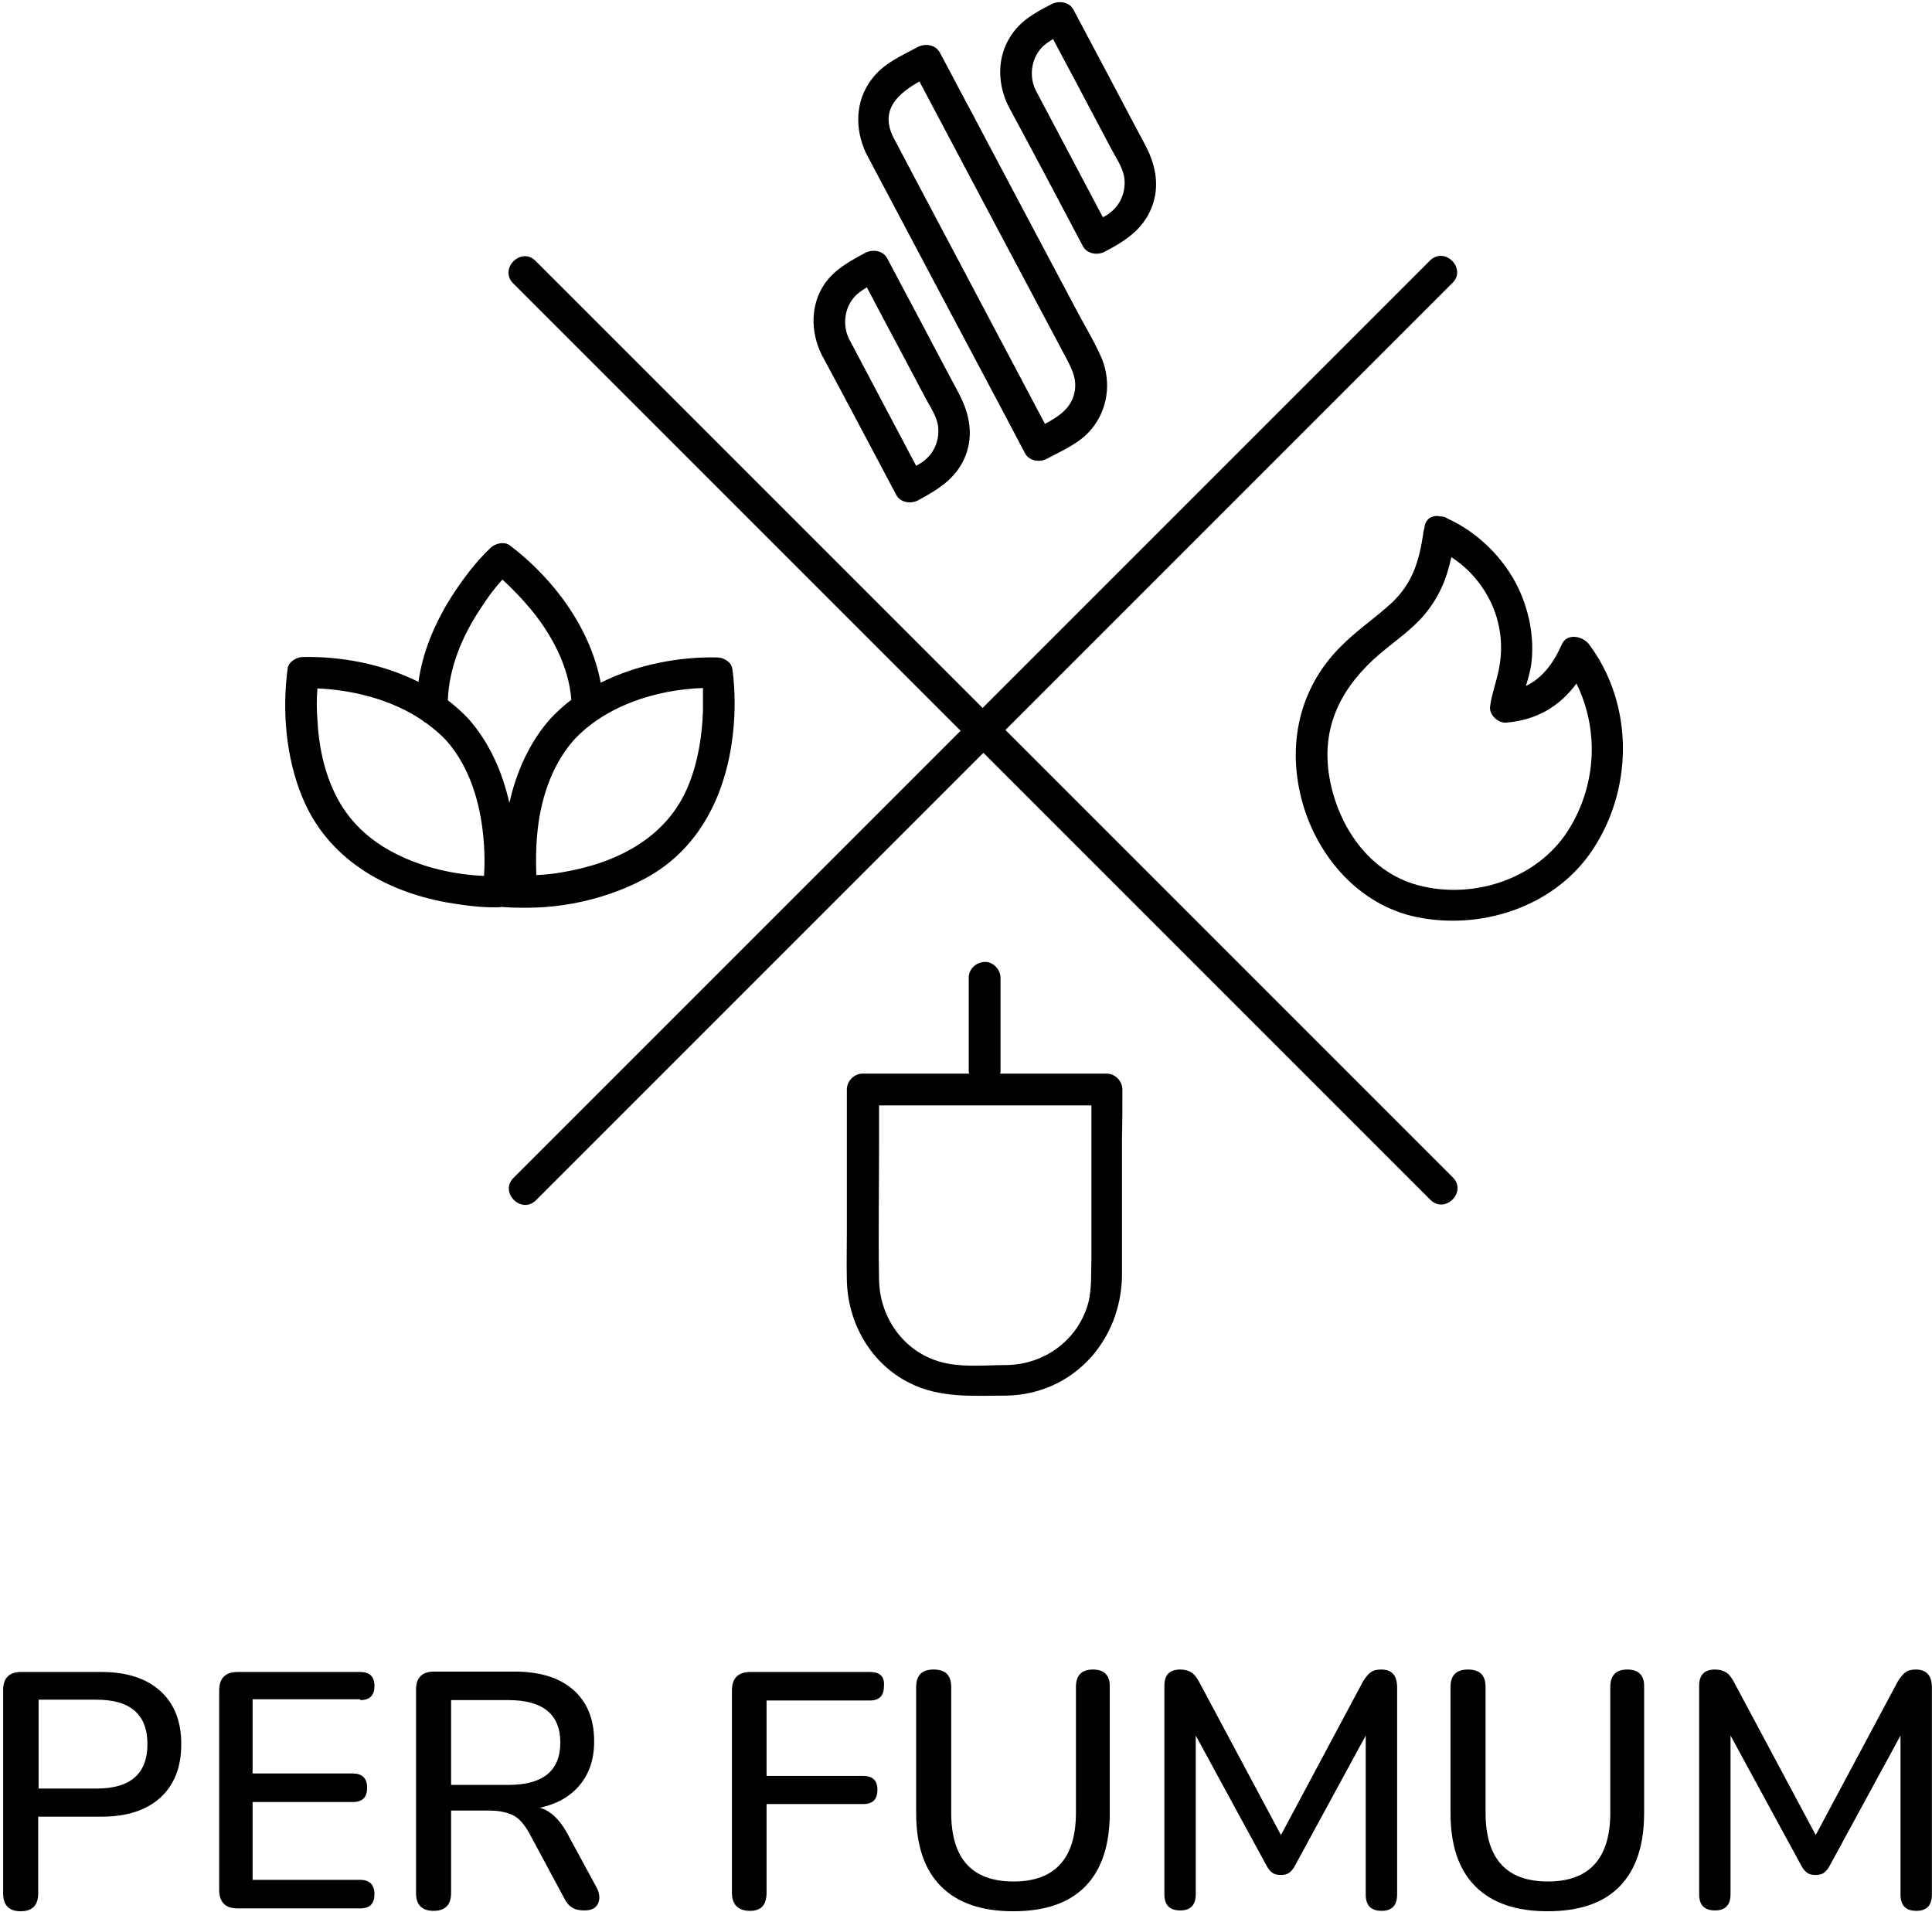 <?xml version="1.0" encoding="UTF-8"?> <svg xmlns="http://www.w3.org/2000/svg" width="474" height="469" viewBox="0 0 474 469" fill="none"> <path d="M24.872 410.186H5.171C2.271 410.186 0.771 411.686 0.771 414.586V464.486C0.771 467.386 2.171 468.886 5.071 468.886C7.971 468.886 9.371 467.386 9.371 464.486V445.686H24.872C31.172 445.686 35.971 444.086 39.371 440.986C42.772 437.886 44.471 433.486 44.471 427.886C44.471 422.286 42.772 417.986 39.371 414.886C35.971 411.786 31.172 410.186 24.872 410.186ZM23.671 438.786H9.471V416.986H23.671C31.971 416.986 36.171 420.586 36.171 427.886C36.171 435.186 31.971 438.786 23.671 438.786Z" fill="black"></path> <path d="M88.371 417.086C90.772 417.086 91.871 415.886 91.871 413.586C91.871 411.286 90.671 410.186 88.371 410.186H58.371C55.272 410.186 53.772 411.686 53.772 414.786V463.586C53.772 466.686 55.272 468.186 58.371 468.186H88.371C90.772 468.186 91.871 466.986 91.871 464.686C91.871 462.386 90.671 461.186 88.371 461.186H61.971V442.086H86.572C88.972 442.086 90.072 440.886 90.072 438.586C90.072 436.286 88.871 435.086 86.572 435.086H61.971V416.886H88.371V417.086Z" fill="black"></path> <path d="M139.171 449.786C137.371 446.486 135.171 444.286 132.471 443.486C136.671 442.586 139.971 440.686 142.271 437.886C144.571 435.086 145.771 431.586 145.771 427.186C145.771 421.786 144.071 417.586 140.671 414.586C137.271 411.586 132.471 410.086 126.171 410.086H106.471C103.571 410.086 102.071 411.586 102.071 414.486V464.386C102.071 467.286 103.471 468.786 106.371 468.786C109.271 468.786 110.671 467.286 110.671 464.386V444.186H119.971C122.371 444.186 124.271 444.586 125.771 445.286C127.271 445.986 128.571 447.486 129.771 449.586L138.371 465.586C138.871 466.686 139.571 467.486 140.371 467.986C141.171 468.486 142.171 468.686 143.371 468.686C145.171 468.686 146.271 468.086 146.771 466.886C147.271 465.686 147.071 464.286 146.271 462.886L139.171 449.786ZM124.771 437.886H110.671V417.086H124.771C133.171 417.086 137.471 420.586 137.471 427.486C137.471 434.386 133.271 437.886 124.771 437.886Z" fill="black"></path> <path d="M213.471 410.186H184.171C181.071 410.186 179.571 411.686 179.571 414.786V464.286C179.571 467.286 181.071 468.786 184.071 468.786C186.771 468.786 188.071 467.286 188.071 464.286V442.586H211.771C214.171 442.586 215.271 441.386 215.271 439.086C215.271 436.786 214.071 435.686 211.771 435.686H188.071V417.186H213.371C215.771 417.186 216.871 415.986 216.871 413.686C217.071 411.286 215.871 410.186 213.471 410.186Z" fill="black"></path> <path d="M268.171 409.586C265.371 409.586 263.971 410.986 263.971 413.886V444.686C263.971 455.886 258.871 461.586 248.671 461.586C238.471 461.586 233.371 455.986 233.371 444.686V413.886C233.371 410.986 231.971 409.586 229.071 409.586C226.171 409.586 224.771 410.986 224.771 413.886V444.786C224.771 452.686 226.771 458.686 230.871 462.786C234.971 466.886 240.871 468.886 248.571 468.886C256.371 468.886 262.271 466.886 266.271 462.786C270.271 458.686 272.271 452.686 272.271 444.786V413.886C272.371 411.086 270.971 409.586 268.171 409.586Z" fill="black"></path> <path d="M338.871 409.586C337.771 409.586 336.871 409.786 336.271 410.286C335.671 410.686 335.071 411.486 334.471 412.386L314.271 450.186L294.071 412.386C293.471 411.386 292.971 410.686 292.271 410.286C291.671 409.886 290.771 409.586 289.571 409.586C286.971 409.586 285.671 410.886 285.671 413.586V464.686C285.671 467.386 286.971 468.686 289.571 468.686C292.071 468.686 293.371 467.386 293.371 464.686V425.786L310.671 457.586C311.071 458.386 311.571 458.986 312.071 459.386C312.571 459.786 313.271 459.986 314.271 459.986C315.171 459.986 315.871 459.786 316.371 459.386C316.871 458.986 317.371 458.386 317.771 457.586L335.071 425.786V464.786C335.071 467.486 336.371 468.786 338.971 468.786C341.471 468.786 342.771 467.486 342.771 464.786V413.686C342.671 410.986 341.471 409.586 338.871 409.586Z" fill="black"></path> <path d="M399.272 409.586C396.472 409.586 395.072 410.986 395.072 413.886V444.686C395.072 455.886 389.972 461.586 379.772 461.586C369.572 461.586 364.472 455.986 364.472 444.686V413.886C364.472 410.986 363.072 409.586 360.172 409.586C357.272 409.586 355.872 410.986 355.872 413.886V444.786C355.872 452.686 357.872 458.686 361.972 462.786C366.072 466.886 371.972 468.886 379.672 468.886C387.472 468.886 393.372 466.886 397.372 462.786C401.372 458.686 403.372 452.686 403.372 444.786V413.886C403.472 411.086 402.072 409.586 399.272 409.586Z" fill="black"></path> <path d="M470.072 409.586C468.972 409.586 468.072 409.786 467.472 410.286C466.872 410.686 466.272 411.486 465.672 412.386L445.472 450.186L425.272 412.386C424.672 411.386 424.172 410.686 423.472 410.286C422.872 409.886 421.972 409.586 420.772 409.586C418.172 409.586 416.872 410.886 416.872 413.586V464.686C416.872 467.386 418.172 468.686 420.772 468.686C423.272 468.686 424.572 467.386 424.572 464.686V425.786L441.872 457.586C442.272 458.386 442.772 458.986 443.272 459.386C443.772 459.786 444.472 459.986 445.472 459.986C446.372 459.986 447.072 459.786 447.572 459.386C448.072 458.986 448.572 458.386 448.972 457.586L466.272 425.786V464.786C466.272 467.486 467.572 468.786 470.172 468.786C472.672 468.786 473.972 467.486 473.972 464.786V413.686C473.872 410.986 472.572 409.586 470.072 409.586Z" fill="black"></path> <path d="M356.471 288.886C319.871 252.286 283.271 215.686 246.671 179.086C273.871 151.886 301.171 124.586 328.371 97.386C337.671 88.086 347.071 78.686 356.371 69.386C359.871 65.886 354.471 60.386 350.871 63.886C314.271 100.486 277.671 137.086 241.071 173.686C213.871 146.486 186.571 119.186 159.371 91.986C150.071 82.686 140.671 73.286 131.371 63.986C127.871 60.486 122.371 65.886 125.871 69.486C162.471 106.086 199.071 142.686 235.671 179.286C208.471 206.486 181.171 233.786 153.971 260.986C144.671 270.286 135.271 279.686 125.971 288.986C122.471 292.486 127.871 297.986 131.471 294.486C168.071 257.886 204.671 221.286 241.271 184.686C268.471 211.886 295.771 239.186 322.971 266.386C332.271 275.686 341.671 285.086 350.971 294.386C354.571 297.886 359.971 292.386 356.471 288.886Z" fill="black"></path> <path d="M353.371 126.686C351.571 126.286 349.771 127.086 349.471 129.386C349.471 129.586 349.471 129.686 349.371 129.886C349.271 130.286 349.171 130.586 349.171 130.986C348.171 137.486 346.671 142.886 341.571 147.786C337.471 151.586 332.771 154.686 328.871 158.686C318.571 168.986 315.671 183.086 319.571 196.986C323.371 210.386 333.571 222.086 347.571 224.986C363.171 228.186 380.571 222.686 389.971 209.586C400.771 194.386 401.071 173.086 389.871 158.086C388.371 156.086 384.471 155.186 383.171 158.086C381.171 162.686 378.371 166.386 374.371 168.286C374.971 166.286 375.571 164.286 375.771 162.186C376.371 156.086 375.171 149.986 372.571 144.386C368.971 136.886 362.571 130.586 355.071 127.186C354.571 126.786 353.971 126.686 353.371 126.686ZM365.971 148.186C368.271 153.286 368.871 158.986 367.671 164.486C367.071 167.486 365.971 170.286 365.571 173.386C365.371 175.386 367.471 177.386 369.471 177.286C376.971 176.686 382.671 173.286 386.771 167.686C392.171 178.686 391.771 191.786 385.371 202.686C378.071 215.286 361.971 220.886 347.971 217.186C335.871 213.986 328.271 202.686 326.171 190.786C323.971 178.086 329.271 168.286 338.671 160.286C342.371 157.186 346.471 154.386 349.571 150.686C353.271 146.186 354.971 141.786 356.071 136.686C360.271 139.386 363.771 143.386 365.971 148.186Z" fill="black"></path> <path d="M275.371 267.286C275.371 265.186 273.571 263.386 271.471 263.386C262.771 263.386 254.071 263.386 245.371 263.386C245.471 263.086 245.471 262.886 245.471 262.586C245.471 255.986 245.471 249.286 245.471 242.686C245.471 241.786 245.471 240.786 245.471 239.886C245.471 237.886 243.671 235.886 241.571 235.986C239.471 236.086 237.671 237.686 237.671 239.886C237.671 246.486 237.671 253.186 237.671 259.786C237.671 260.686 237.671 261.686 237.671 262.586C237.671 262.886 237.671 263.086 237.771 263.386C229.071 263.386 220.371 263.386 211.671 263.386C209.571 263.386 207.771 265.186 207.771 267.286C207.771 278.886 207.771 290.386 207.771 301.986C207.771 305.986 207.671 310.086 207.771 314.086C207.971 324.586 213.671 334.586 223.171 339.286C230.671 343.086 238.771 342.386 246.871 342.386C263.371 342.086 275.171 328.786 275.271 312.686C275.271 301.486 275.271 290.186 275.271 278.986C275.371 275.186 275.371 271.286 275.371 267.286ZM267.071 319.386C264.671 328.586 256.471 334.686 247.071 334.886C241.271 334.886 234.871 335.686 229.371 333.686C221.071 330.686 215.871 322.786 215.671 314.086C215.471 302.986 215.671 291.886 215.671 280.786C215.671 277.586 215.671 274.386 215.671 271.186C233.071 271.186 250.371 271.186 267.771 271.186C267.771 278.286 267.771 285.386 267.771 292.486C267.771 297.886 267.771 303.286 267.771 308.686C267.671 312.286 267.871 315.886 267.071 319.386Z" fill="black"></path> <path d="M246.572 101.886C248.172 104.986 249.872 108.086 251.472 111.186C252.472 113.086 254.972 113.486 256.772 112.586C260.672 110.486 264.872 108.786 267.772 105.286C271.772 100.486 272.672 93.886 270.372 88.086C268.672 84.086 266.272 80.186 264.272 76.386C255.472 59.886 246.772 43.386 237.972 26.786C235.472 22.186 233.072 17.486 230.572 12.886C229.572 10.986 227.072 10.586 225.272 11.486C221.172 13.686 216.872 15.486 213.972 19.286C209.772 24.686 209.672 31.586 212.472 37.586C223.772 58.986 235.172 80.386 246.572 101.886ZM225.572 19.986C237.672 42.886 249.872 65.786 261.972 88.586C263.172 90.986 264.172 93.186 263.672 95.986C262.972 100.086 259.772 102.186 256.372 103.986C245.572 83.586 234.772 63.186 223.972 42.786C222.372 39.686 220.672 36.586 219.072 33.486C215.872 26.786 220.472 22.886 225.572 19.986Z" fill="black"></path> <path d="M265.672 60.386C266.672 62.286 269.172 62.686 270.972 61.786C276.372 58.986 281.072 55.886 282.972 49.686C284.472 44.686 283.272 39.886 280.872 35.386C276.472 27.186 272.172 18.886 267.772 10.686C266.272 7.886 264.872 5.186 263.372 2.386C262.372 0.486 259.872 0.086 258.072 0.986C254.172 2.986 250.572 4.886 248.072 8.686C244.572 13.886 244.672 20.486 247.372 25.986C253.572 37.486 259.672 48.986 265.672 60.386ZM255.472 11.786C256.272 10.886 257.372 10.186 258.372 9.586C260.972 14.586 263.672 19.486 266.272 24.486C268.372 28.486 270.472 32.386 272.572 36.386C273.672 38.486 275.272 40.786 275.772 43.186C276.372 46.486 275.172 49.986 272.472 52.086C271.872 52.586 271.272 52.986 270.572 53.286C265.072 42.886 259.572 32.486 254.072 22.086C252.472 18.786 252.972 14.586 255.472 11.786Z" fill="black"></path> <path d="M219.871 121.386C220.871 123.286 223.371 123.686 225.171 122.786C230.571 119.886 235.371 116.886 237.271 110.686C238.771 105.686 237.571 100.886 235.171 96.386C230.771 88.186 226.471 79.886 222.071 71.686C220.571 68.886 219.171 66.186 217.671 63.386C216.671 61.486 214.171 61.086 212.371 61.986C208.471 64.086 204.871 65.986 202.271 69.686C198.771 74.886 198.871 81.486 201.571 86.986C207.771 98.486 213.771 109.886 219.871 121.386ZM209.671 72.786C210.471 71.886 211.571 71.186 212.671 70.486C215.271 75.486 217.971 80.486 220.571 85.386C222.671 89.386 224.771 93.286 226.871 97.286C227.971 99.386 229.571 101.686 230.071 104.086C230.671 107.386 229.471 110.886 226.771 112.986C226.171 113.486 225.471 113.886 224.771 114.286C219.271 103.886 213.771 93.486 208.271 83.086C206.671 79.686 207.171 75.586 209.671 72.786Z" fill="black"></path> <path d="M109.572 221.386C113.672 222.086 117.971 222.686 122.171 222.586C122.371 222.586 122.672 222.586 122.872 222.486C124.272 222.586 125.772 222.686 127.272 222.686C127.972 222.686 128.771 222.686 129.471 222.686C139.171 222.686 149.471 220.186 157.971 215.686C172.571 207.986 178.972 192.986 180.072 177.186C180.372 172.786 180.271 168.386 179.671 164.086C179.471 162.386 177.471 161.286 175.971 161.286C166.471 161.086 156.172 163.086 147.372 167.486C144.872 154.086 135.772 141.886 125.072 133.786C123.672 132.786 121.572 133.286 120.372 134.386C116.672 137.886 113.472 142.186 110.772 146.386C106.772 152.686 103.671 159.886 102.671 167.286C93.871 162.886 83.671 160.986 74.272 161.186C72.772 161.186 70.772 162.386 70.572 163.986C69.171 174.486 70.171 185.886 74.171 195.586C80.272 210.486 94.171 218.586 109.572 221.386ZM82.272 194.886C79.472 189.186 78.171 182.786 77.871 176.486C77.671 173.986 77.671 171.386 77.871 168.886C86.772 169.286 96.171 171.686 103.572 176.686C103.872 176.986 104.172 177.186 104.572 177.386C106.472 178.786 108.272 180.286 109.772 181.986C115.272 188.386 117.772 196.886 118.572 205.186C118.872 208.286 118.972 211.486 118.772 214.586C118.772 214.686 118.772 214.786 118.772 214.886C111.372 214.586 103.671 212.786 97.171 209.486C90.572 206.186 85.472 201.386 82.272 194.886ZM172.471 174.286C172.271 180.486 171.271 186.786 168.971 192.486C163.771 205.586 151.171 211.786 137.971 213.986C135.871 214.386 133.672 214.586 131.572 214.686C131.572 214.686 131.572 214.686 131.572 214.586C131.472 211.386 131.472 208.186 131.772 204.986C132.472 196.686 135.072 188.186 140.572 181.786C148.372 173.186 160.871 169.186 172.471 168.786C172.471 170.686 172.471 172.486 172.471 174.286ZM117.572 149.786C119.372 146.986 121.072 144.586 123.272 142.186L123.372 142.286C125.772 144.486 127.972 146.786 130.072 149.286C135.172 155.386 139.571 163.386 140.171 171.686C138.271 173.086 136.571 174.686 134.971 176.386C129.871 182.186 126.671 189.386 124.971 196.986C123.271 189.386 120.071 182.186 114.971 176.386C113.371 174.686 111.672 173.186 109.872 171.786C110.172 163.886 113.272 156.386 117.572 149.786Z" fill="black"></path> </svg> 